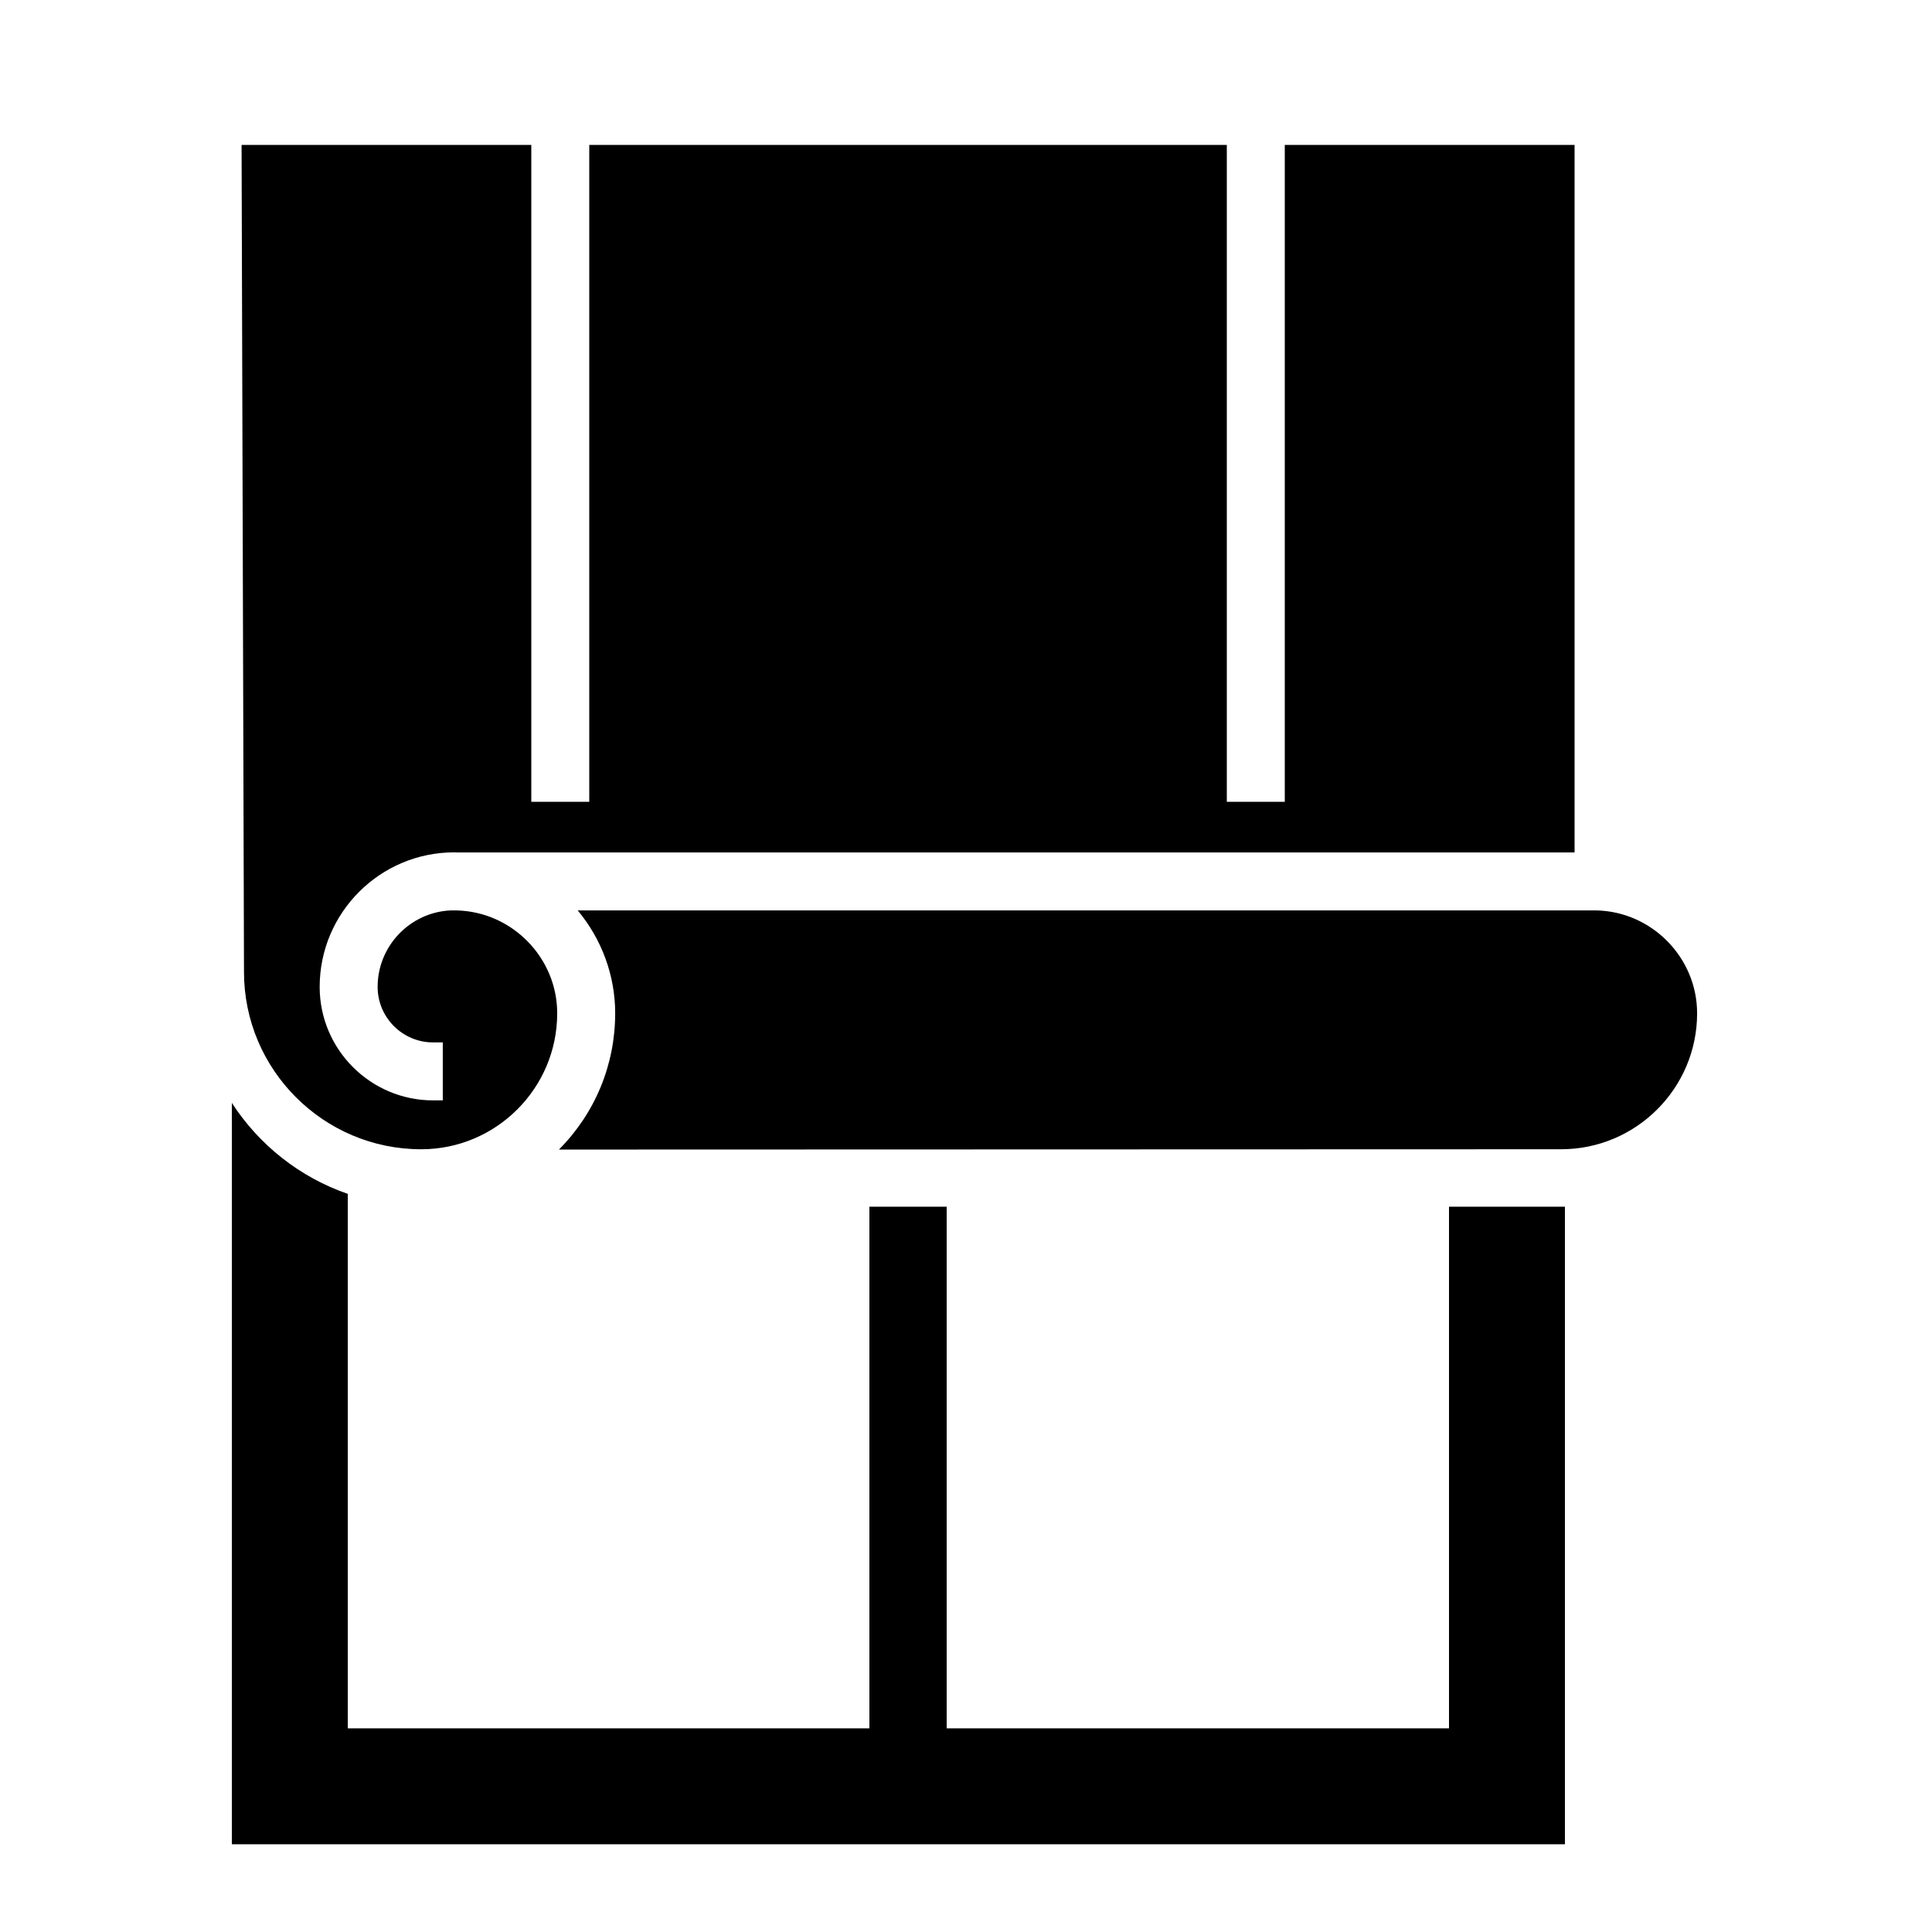 <?xml version="1.0" encoding="UTF-8"?>
<svg width="1200pt" height="1200pt" version="1.1" viewBox="0 0 1200 1200" xmlns="http://www.w3.org/2000/svg">
 <path d="m900 749.5h72v396h-828v-460.48c16.871 26.102 42.145 46.188 72 56.52v331.96h324v-324h48v324h312zm-616.62-184.02h-3.625c-25.129 1.246-45.203 22.105-45.203 47.508 0 18.996 15.469 34.477 34.465 34.477h6v36h-6c-38.855 0-70.465-31.621-70.465-70.477 0-46.078 37.5-83.578 83.578-83.578l1.367 0.07h694.5v-439.48h-180v408h-36v-408h-396v408h-36v-408h-179.95l1.5 513.72c0 60.719 49.379 110.11 110.07 110.11 46.57 0 84.469-37.883 84.469-84.445 0.016-34.57-28.125-63.238-62.711-63.91zm708.06-0.012h-632.62c14.93 17.879 23.281 40.5 23.281 63.898 0 32.102-12.562 62.172-34.945 84.648 98.52-0.035 621.61-0.191 622.48-0.191 46.586 0 84.469-37.883 84.469-84.457 0-34.547-28.105-63.203-62.664-63.898z"/>
</svg>
